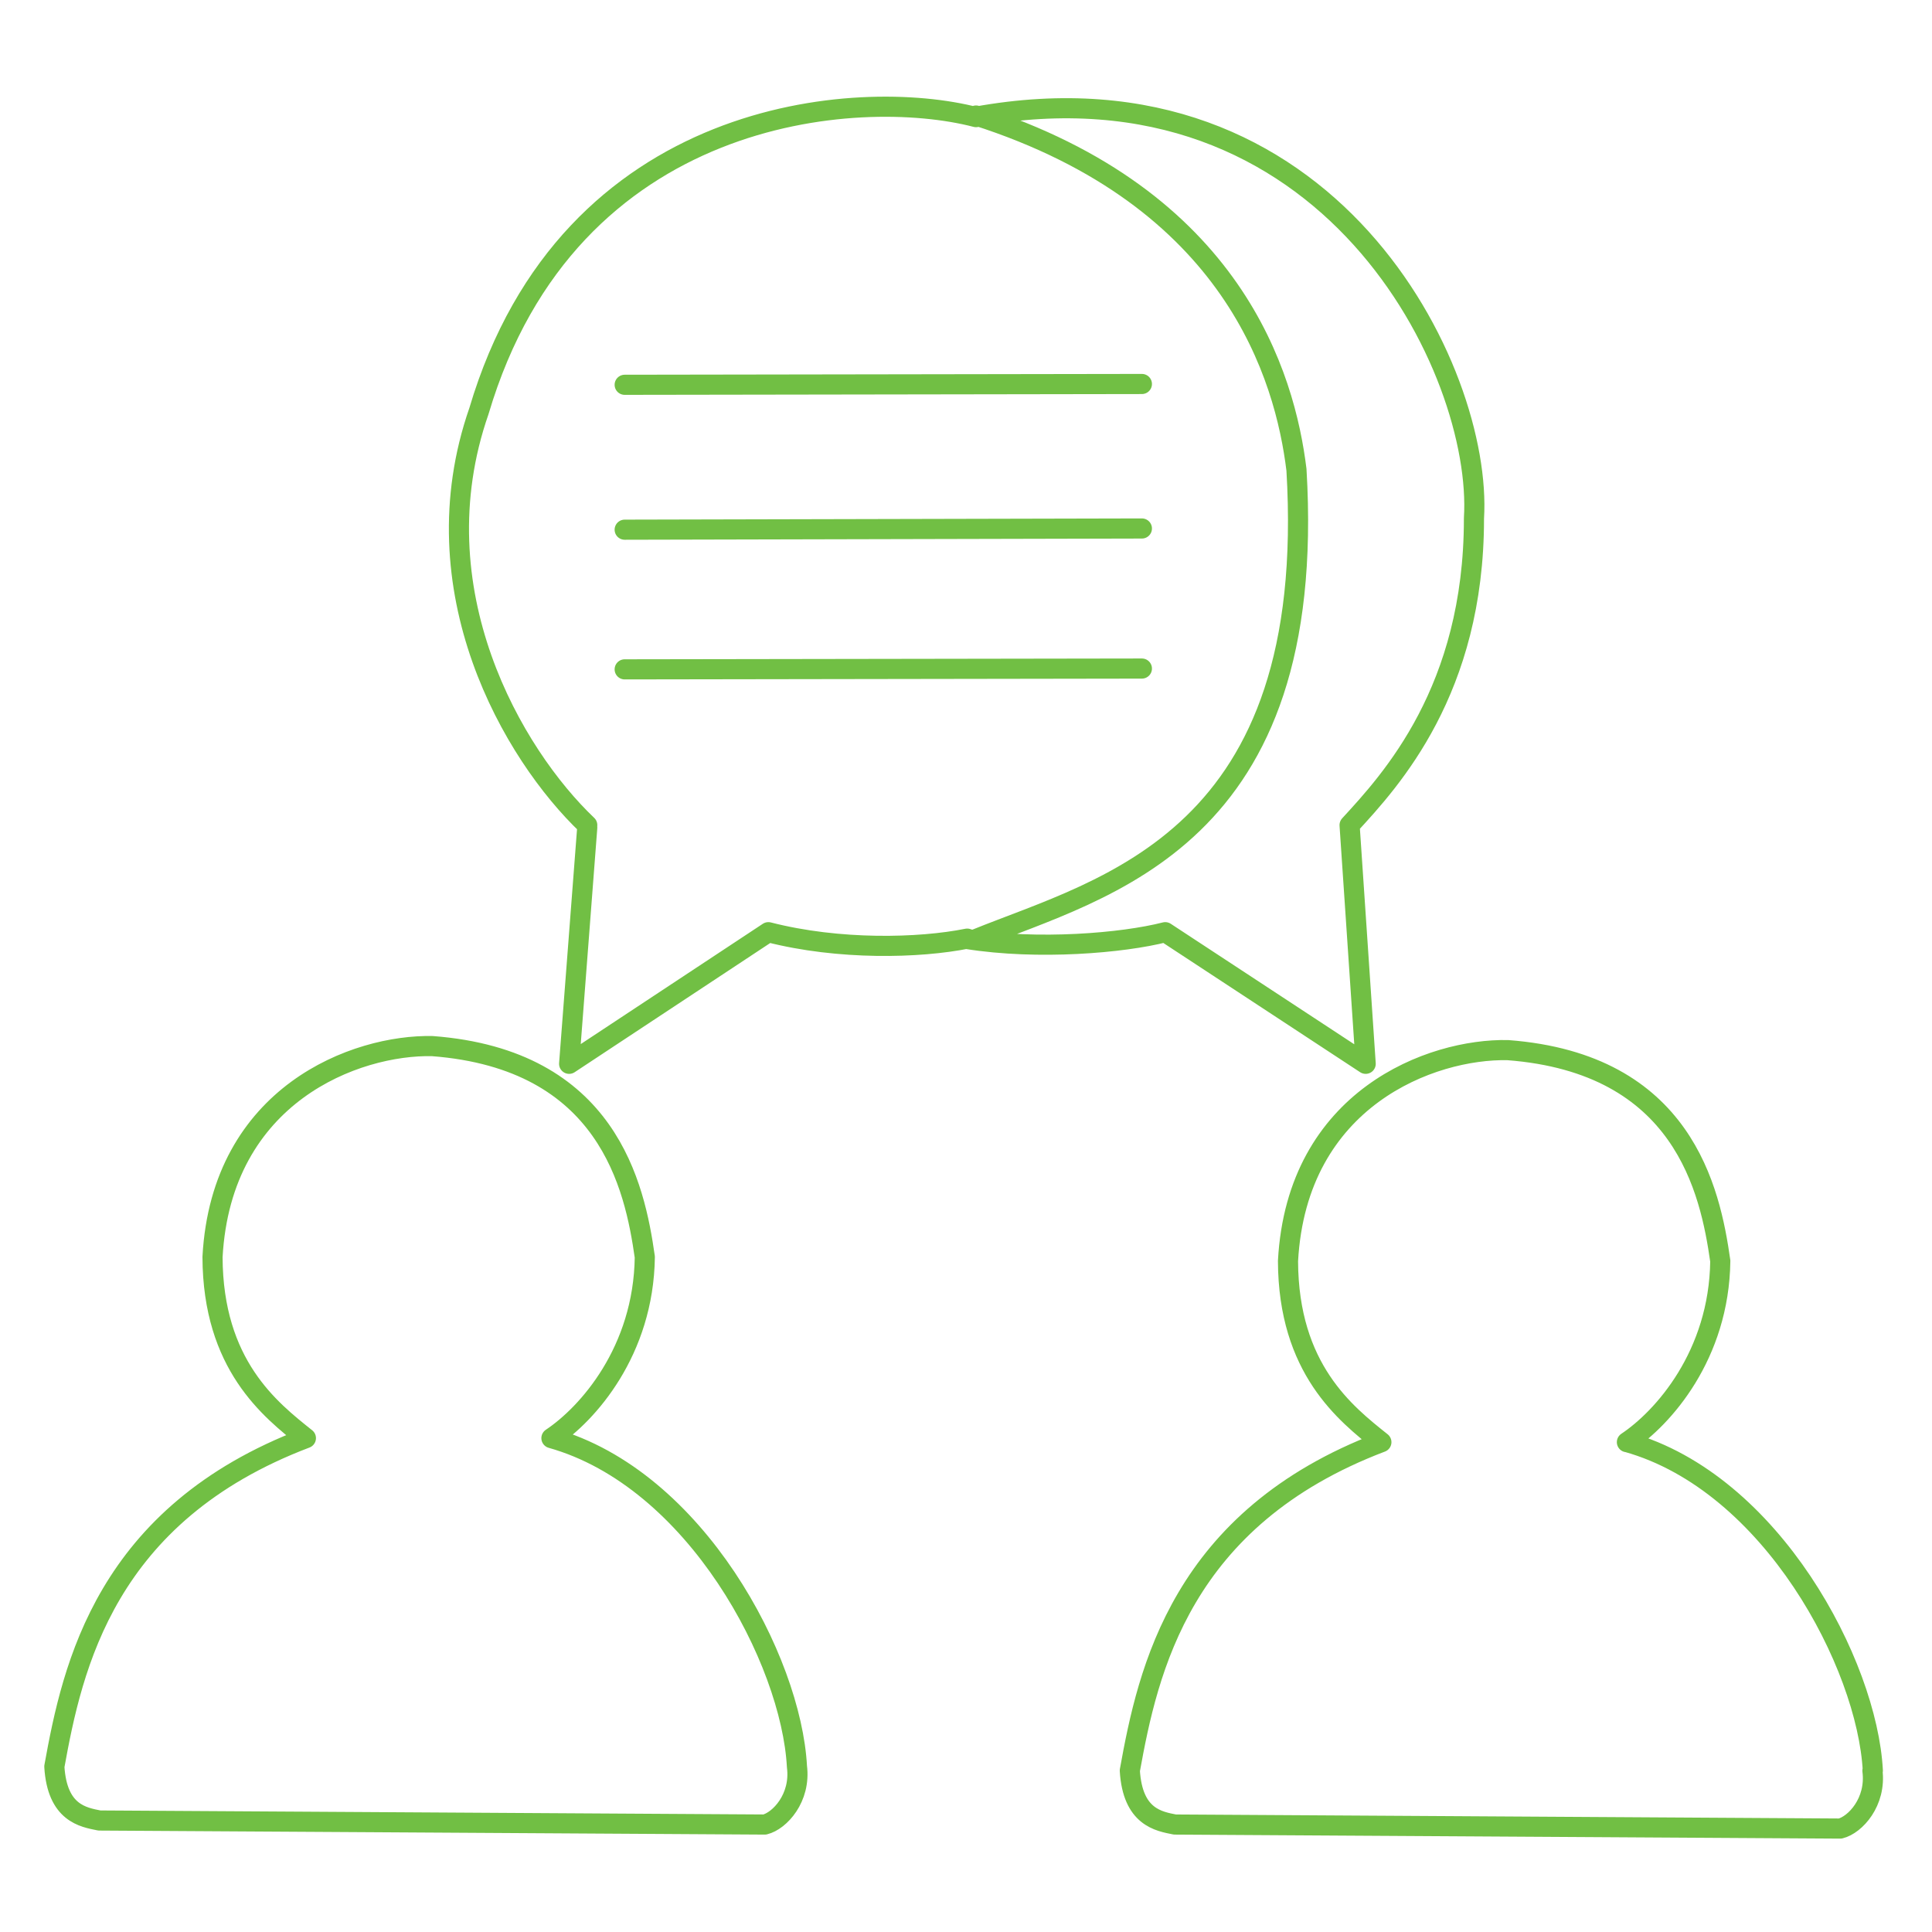 <?xml version="1.0" encoding="utf-8"?>
<!-- Generator: Adobe Illustrator 24.1.2, SVG Export Plug-In . SVG Version: 6.00 Build 0)  -->
<svg version="1.1" id="Ebene_1" xmlns="http://www.w3.org/2000/svg" xmlns:xlink="http://www.w3.org/1999/xlink" x="0px" y="0px"
	 viewBox="0 0 480 480" xml:space="preserve">
<style type="text/css">
	.st0{fill:none;stroke:#71BF44;stroke-width:5;stroke-linecap:round;stroke-linejoin:round;stroke-miterlimit:10;}
</style>
<g>
	<path class="st0" d="M155.2,131.6l128.5-0.3 M155.2,166.3l128.5-0.2 M242.5,28.7c64.1,20.5,76.8,65.1,79.6,88 M322.1,116.7
		c5.5,91.9-47.5,103.6-79.6,116.6 M240.3,233.3c17.6,2.8,38.7,1,49.2-1.7 M289.5,231.6l49.8,32.7 M339.3,264.3l-4-59.3 M335.3,205
		c10.3-11.2,30.9-33.5,30.9-76.1 M366.2,128.8c2.3-36.6-35.8-115.8-123.8-99.8 M119,102.1c22.4-75.6,94.3-80.6,123.5-73 M119,102.1
		c-15.5,44.5,8.5,85.4,26.9,102.9 M155.2,95.6l128.5-0.2 M280.7,439.9c0.7,11.6,7.2,12.6,11.2,13.4 M343.2,358.3
		c-49.8,18.9-58,56.7-62.5,81.6 M291.9,453.3l165.3,1 M457.2,454.3c3.7-0.9,9-6.6,8-14.4 M343.2,358.3c-8.9-7.1-23.1-18.2-23.2-45
		 M374.6,260.9c-18.9-0.4-52.4,11.9-54.6,52.4 M374.6,260.9c43.6,3.3,50.3,34.8,52.8,52.4 M427.4,313.3c-0.3,23.4-14.2,39-23.2,45
		 M465.3,439.9c-1.4-26.4-25.1-71.5-61-81.6 M13.5,438.9c0.7,11.6,7.2,12.6,11.2,13.4 M76,357.3c-49.8,18.9-58,56.7-62.5,81.6
		 M24.7,452.3l165.3,1 M190,453.3c3.7-0.9,9-6.6,8-14.4 M76,357.3c-8.9-7.1-23.1-18.2-23.2-45 M107.4,259.9
		c-18.9-0.4-52.4,11.9-54.6,52.4 M107.4,259.9c43.6,3.3,50.3,34.8,52.8,52.4 M160.2,312.3c-0.3,23.4-14.2,39-23.2,45 M198,438.9
		c-1.4-26.4-25.1-71.5-61-81.6 M145.9,205.6c-1.5,19.6-4.5,58.7-4.5,58.7 M141.4,264.3l49.5-32.7 M190.9,231.6
		c17.5,4.5,37.5,4,49.4,1.6"/>
</g>
</svg>
